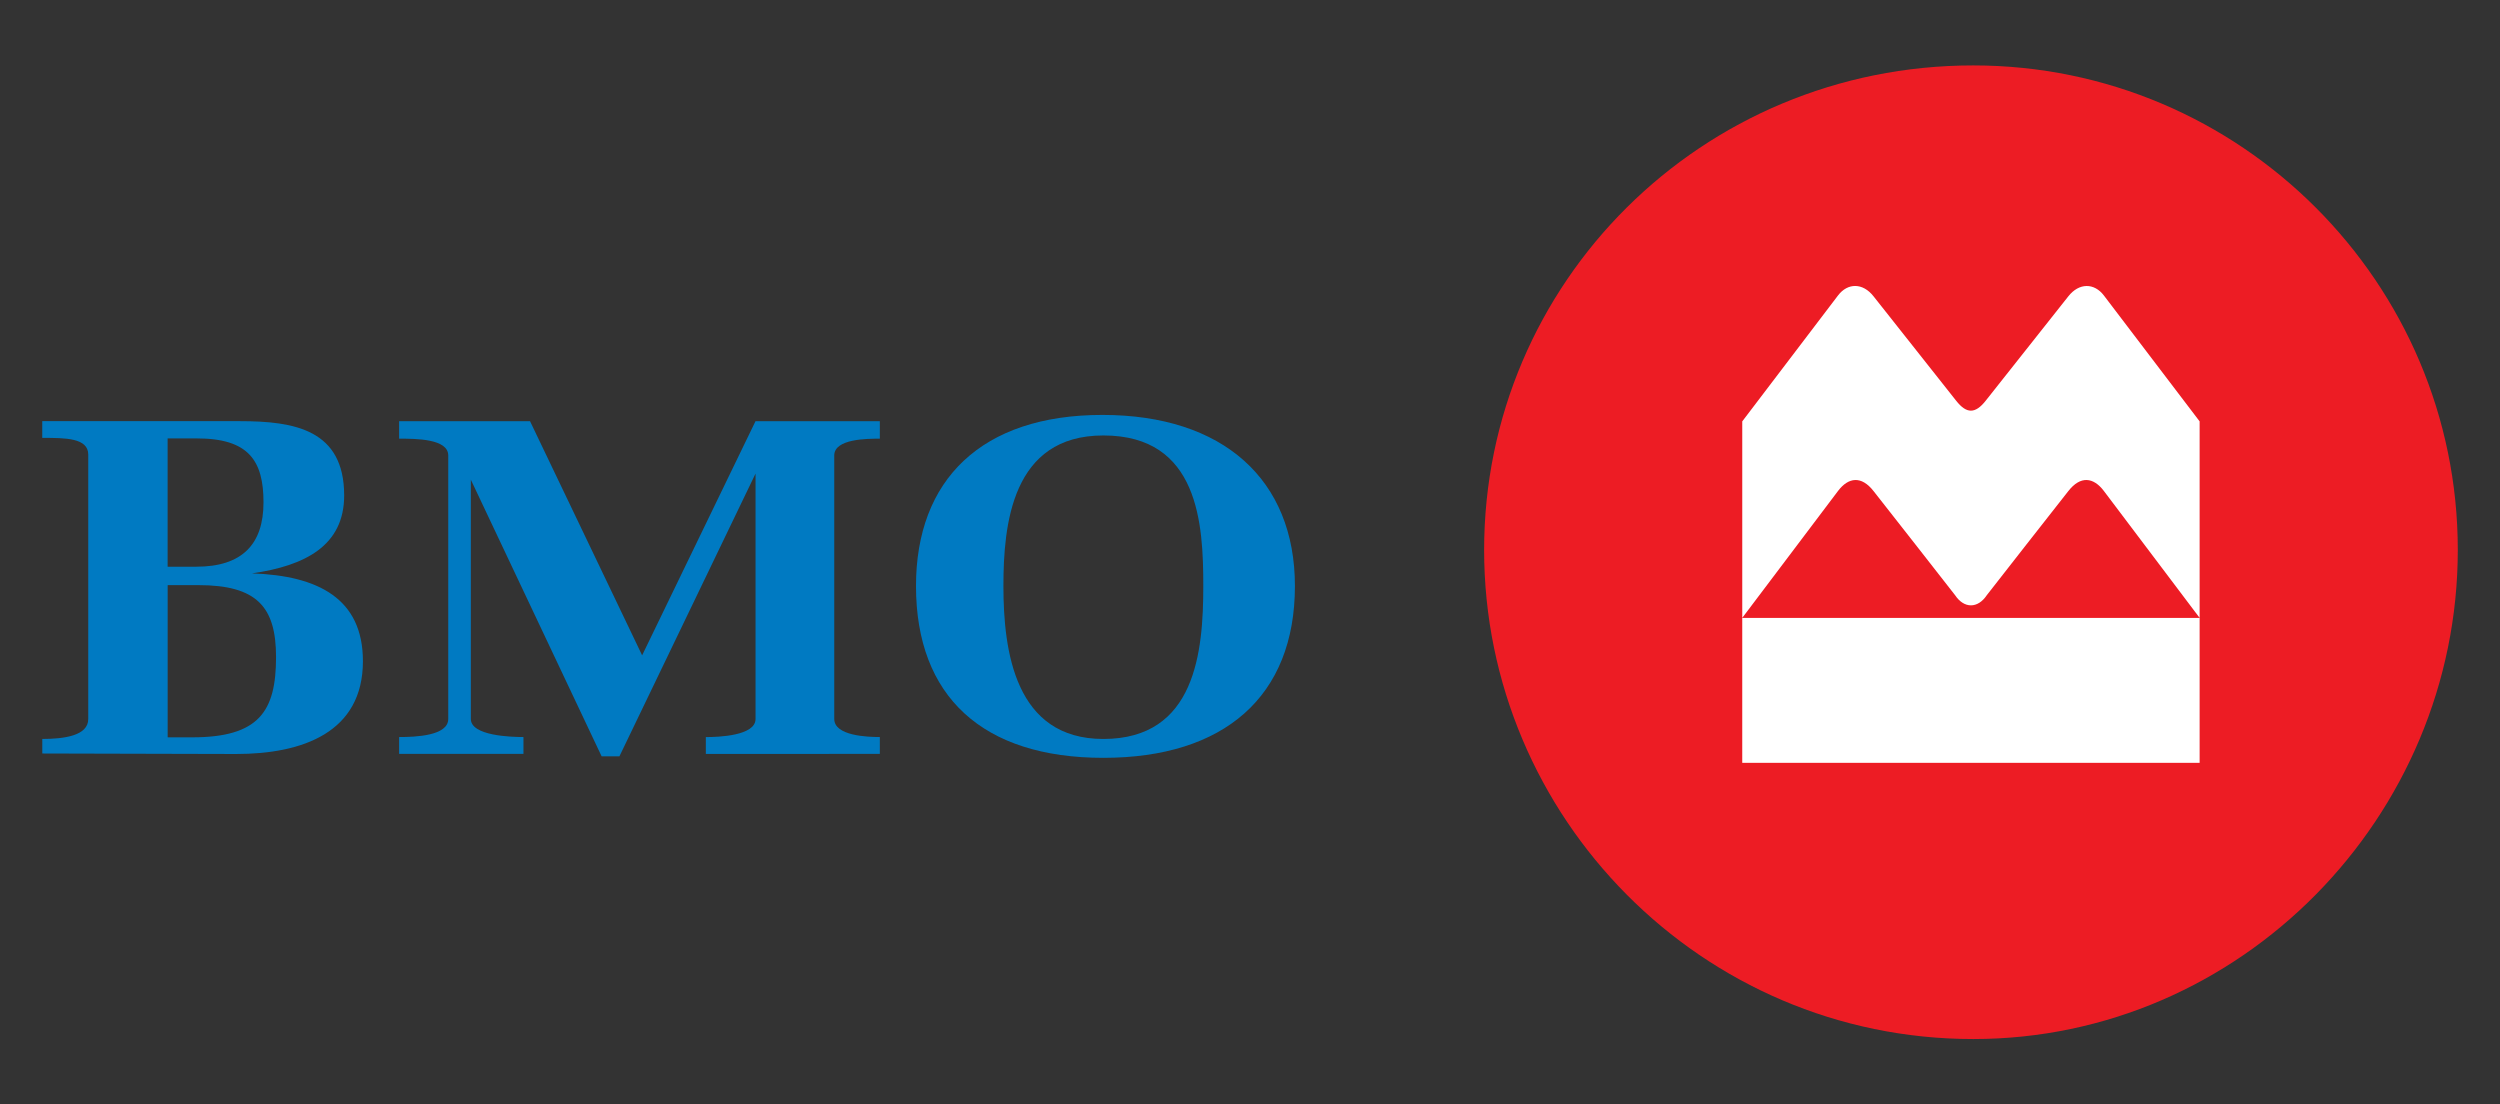 <?xml version="1.0" encoding="utf-8"?>
<!-- Generator: Adobe Illustrator 26.4.0, SVG Export Plug-In . SVG Version: 6.00 Build 0)  -->
<svg version="1.1" id="Layer_1" xmlns="http://www.w3.org/2000/svg" xmlns:xlink="http://www.w3.org/1999/xlink" x="0px" y="0px"
	 viewBox="0 0 600 265.07" style="enable-background:new 0 0 600 265.07;" xml:space="preserve">
<rect x="0" y="0" width="600" height="265.07" fill="#333333" stroke="none"/>
<style type="text/css">
	.st0{fill-rule:evenodd;clip-rule:evenodd;fill:#ED1C24;}
	.st1{fill-rule:evenodd;clip-rule:evenodd;fill:#FFFFFF;}
	.st2{fill-rule:evenodd;clip-rule:evenodd;fill:#007AC2;}
</style>
<g>
	<path class="st0" d="M473.58,15.7c-65.22,0-117.39,52.18-117.39,116.29c0,64.12,52.17,117.38,117.39,117.38
		c64.12,0,116.29-53.26,116.29-117.38C589.87,67.88,537.69,15.7,473.58,15.7L473.58,15.7z"/>
	<polygon class="st1" points="418.14,183.08 527.91,183.08 527.91,148.3 418.14,148.3 418.14,183.08 	"/>
	<path class="st1" d="M469.48,96.18c2.5,3.17,4.58,3.17,7.08,0c0,0,18.67-23.61,19.83-25.05c2.61-3.32,6.23-3.24,8.53-0.23
		c1.79,2.35,22.99,30.23,22.99,30.23v47.16l-23-30.48c-2.48-3.26-5.58-3.71-8.52,0.06c-0.97,1.18-19.57,24.99-19.57,24.99
		c-2.15,3.23-5.44,3.23-7.59,0c0,0-18.6-23.81-19.57-24.99c-2.94-3.77-6.04-3.32-8.52-0.06l-23,30.48v-47.16
		c0,0,21.2-27.88,22.99-30.23c2.3-3.02,5.92-3.1,8.53,0.23C450.81,72.57,469.48,96.18,469.48,96.18L469.48,96.18z"/>
	<path class="st2" d="M63.24,120.56c0,10.03-5.09,15.45-16.13,15.45h-6.88v-30.79c3.34,0,3.65,0,7,0
		C59.64,105.21,63.24,110.52,63.24,120.56L63.24,120.56z M87.1,158.69c0-15.04-10.75-20.54-26.63-21.08l0,0
		c12.8-1.83,22.13-6.67,22.13-18.7c0-15.78-11.92-17.83-24.96-17.83c-16.06,0-31.44,0-47.5,0v4.01c5.54,0,11.04,0,11.04,4.01v63.47
		c0,4.02-5.85,4.78-11.03,4.78v3.49c15.05,0,30.43,0.12,46.48,0.12C72.68,180.97,87.1,175.74,87.1,158.69L87.1,158.69z
		 M66.25,157.69c0,13.04-4.08,19.27-20.14,19.27h-5.87v-36.53h7.36C61.65,140.43,66.25,145.64,66.25,157.69L66.25,157.69z"/>
	<path class="st2" d="M190.28,180.94c-6.96,0-13.92,0-20.88,0v-4.04c2.99,0,11.93-0.3,11.93-4.34v-58.9l-32.67,67.86h-4.27
		L113,115.12v57.43c0,4.05,9.65,4.34,12.63,4.34v4.04c-8.95,0-20.88,0-29.84,0v-4.04c3.98,0,11.79-0.3,11.79-4.34v-63.24
		c0-4.03-7.81-4.03-11.79-4.03v-4.19h31.42l26.9,56.19l27.21-56.19h29.84v4.19c-2.98,0-10.94,0-10.94,4.03v63.24
		c0,4.05,7.96,4.34,10.94,4.34v4.04C204.2,180.94,197.24,180.94,190.28,180.94L190.28,180.94z"/>
	<path class="st2" d="M288.79,140.65c0,15.71-1.82,36.7-23.99,36.7c-21.16,0-23.98-20.99-23.98-36.7c0-14.73,2-36.14,23.98-36.14
		C287.79,104.51,288.79,125.91,288.79,140.65L288.79,140.65z M310.78,140.65c0-25.54-17.22-41.07-46.2-41.07
		c-28.98,0-44.74,15.53-44.74,41.07c0,26.51,15.99,41.23,44.97,41.23C293.79,181.88,310.78,167.16,310.78,140.65L310.78,140.65z"/>
</g>
</svg>
